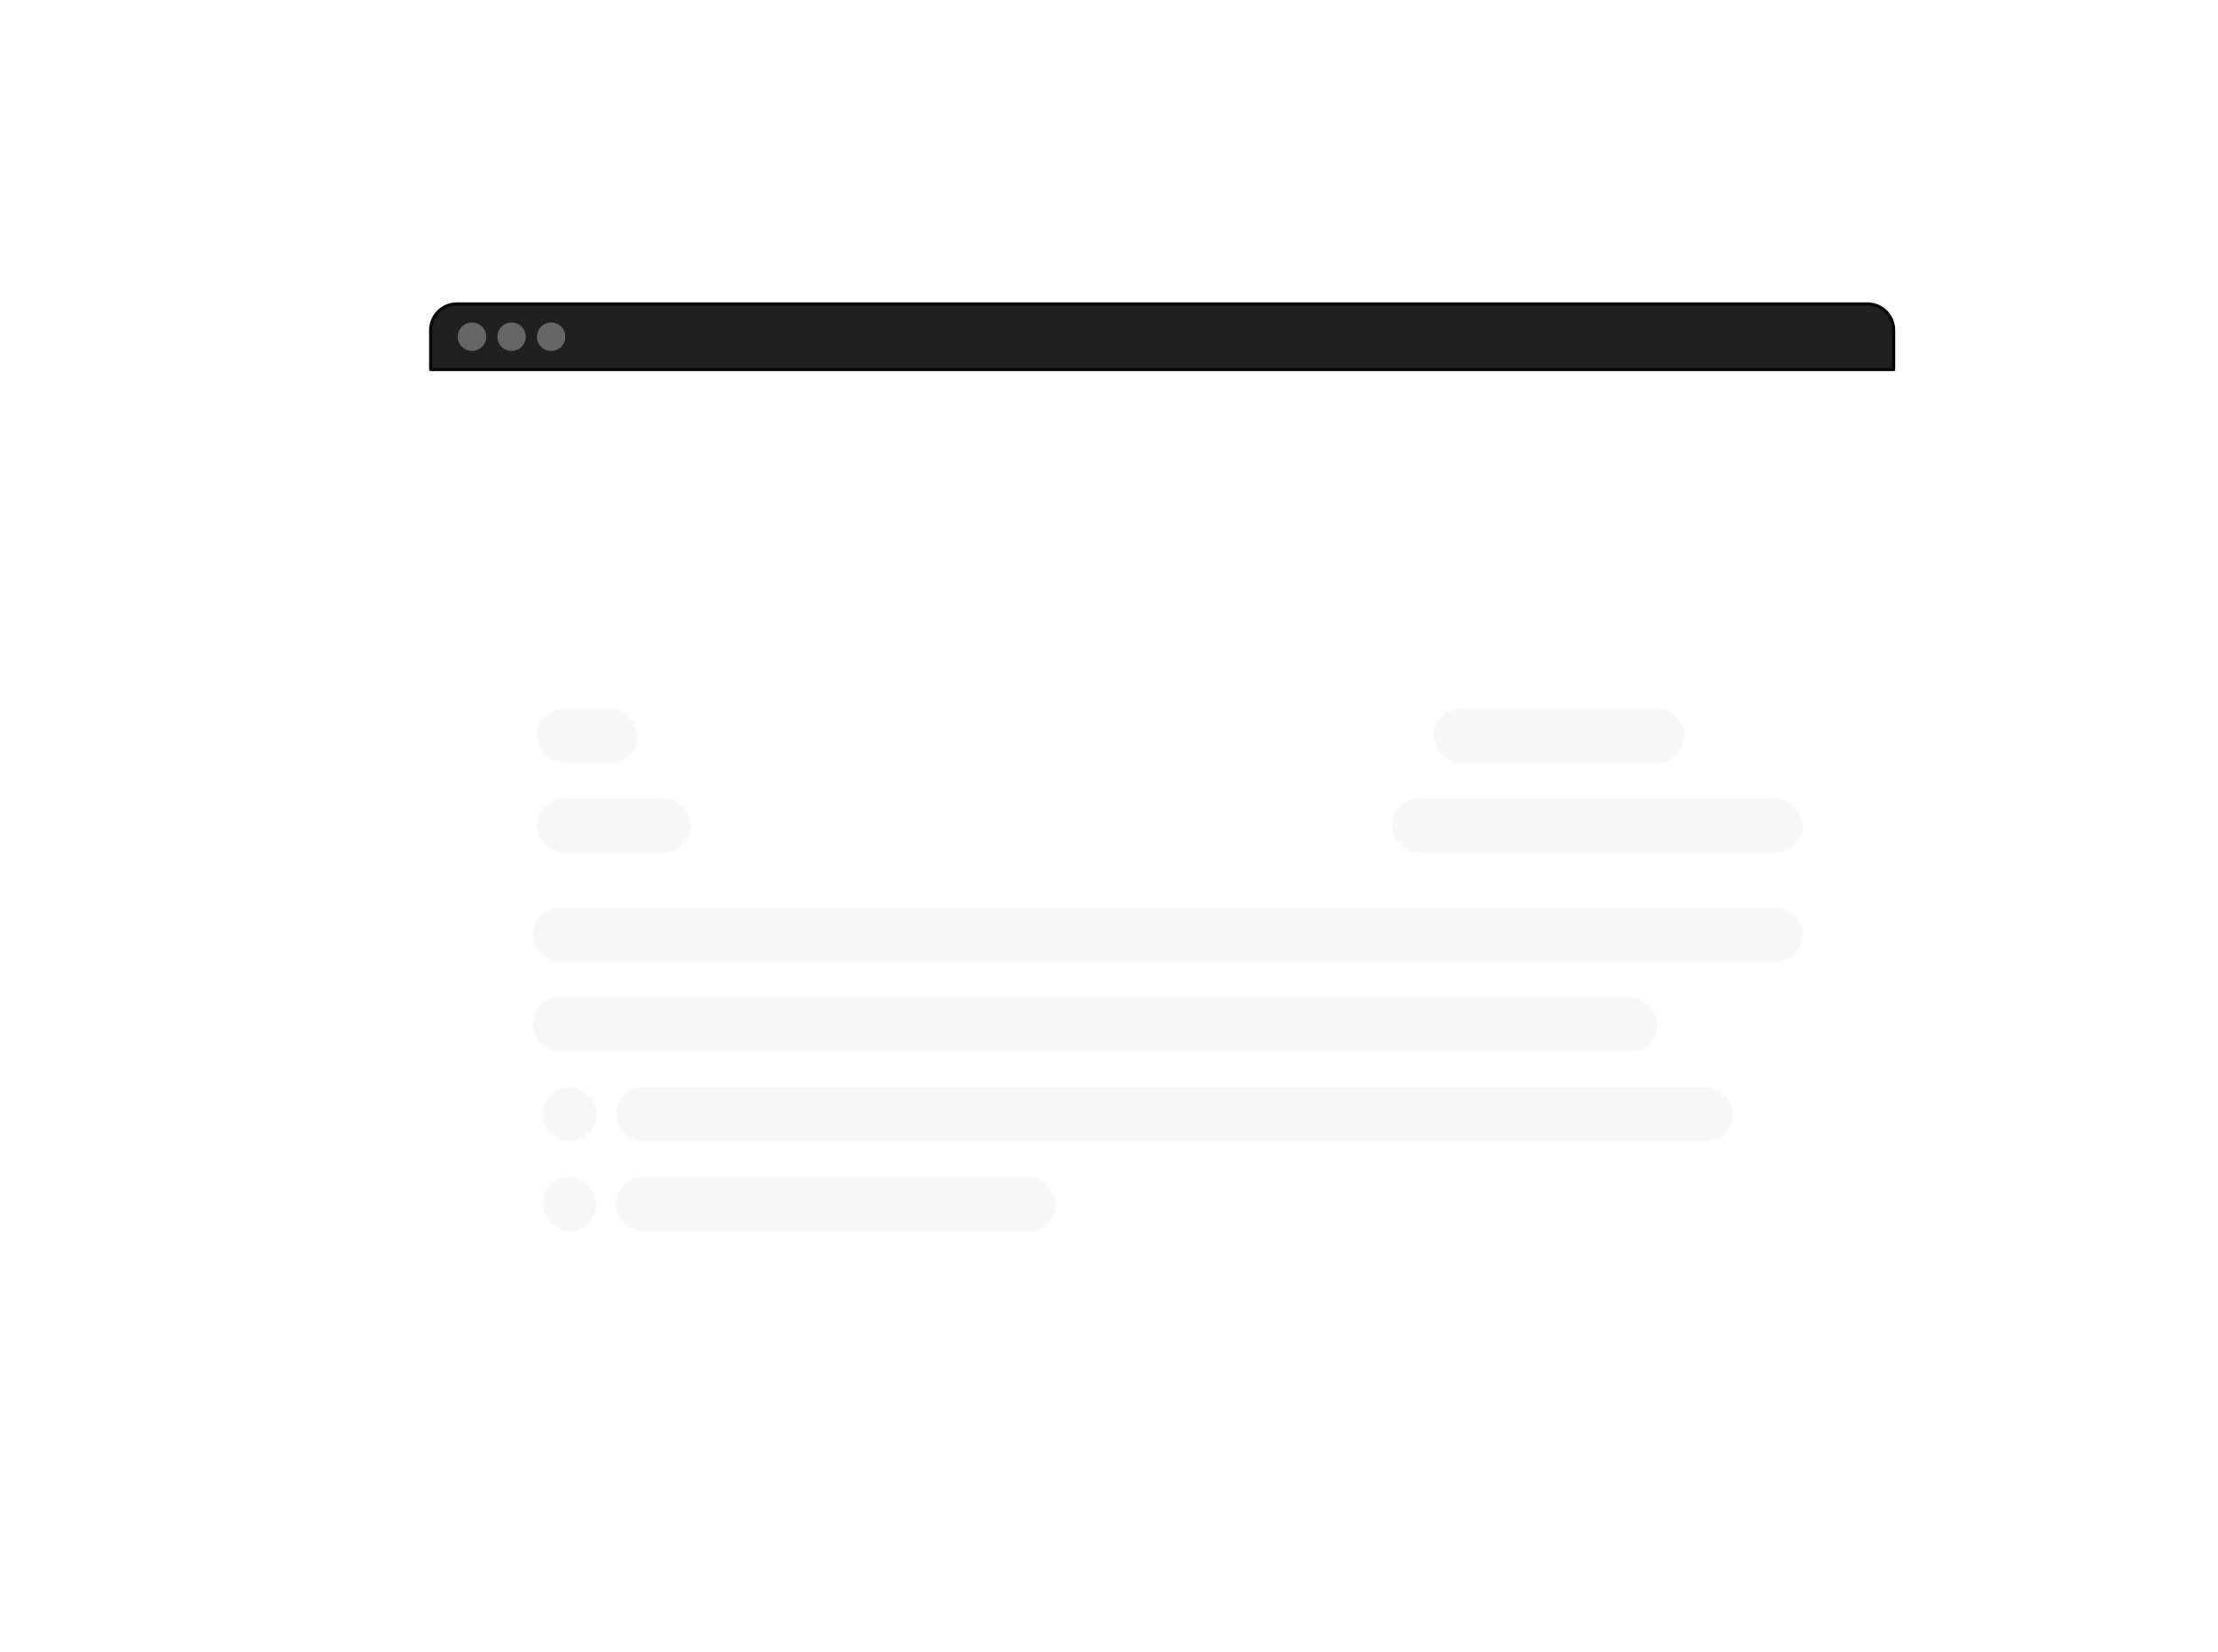 <?xml version="1.0" encoding="UTF-8"?> <svg xmlns="http://www.w3.org/2000/svg" width="701" height="522" viewBox="0 0 701 522" fill="none"> <g filter="url(#filter0_dddd_1288_394)"> <rect x="136.067" y="96.061" width="462.432" height="317.596" rx="8" fill="white"></rect> </g> <path d="M136.117 104.35C136.117 99.772 139.827 96.061 144.405 96.061H590.212C594.789 96.061 598.5 99.772 598.5 104.35V116.774H136.117V104.35Z" fill="#20201F" stroke="#080708" stroke-linecap="round" stroke-linejoin="round"></path> <rect x="168.322" y="286.891" width="401.446" height="16.996" rx="8.498" fill="#F7F7F7"></rect> <rect x="171.524" y="343.655" width="16.996" height="16.996" rx="8.498" fill="#F7F7F7"></rect> <rect x="171.524" y="372.036" width="16.996" height="16.996" rx="8.498" fill="#F7F7F7"></rect> <rect x="168.323" y="315.274" width="355.606" height="16.996" rx="8.498" fill="#F7F7F7"></rect> <rect x="194.631" y="343.655" width="353.062" height="16.996" rx="8.498" fill="#F7F7F7"></rect> <rect x="194.631" y="372.036" width="139.028" height="16.996" rx="8.498" fill="#F7F7F7"></rect> <rect x="453.1" y="223.981" width="79.363" height="16.996" rx="8.498" fill="#F7F7F7"></rect> <rect x="169.688" y="223.981" width="31.763" height="16.996" rx="8.498" fill="#F7F7F7"></rect> <rect x="439.933" y="252.362" width="129.835" height="16.996" rx="8.498" fill="#F7F7F7"></rect> <rect x="169.688" y="252.362" width="48.652" height="16.996" rx="8.498" fill="#F7F7F7"></rect> <circle cx="149.174" cy="106.418" r="4.496" fill="#666666"></circle> <circle cx="161.679" cy="106.418" r="4.496" fill="#666666"></circle> <circle cx="174.184" cy="106.418" r="4.496" fill="#666666"></circle> <defs> <filter id="filter0_dddd_1288_394" x="0.047" y="0.062" width="700.452" height="521.596" filterUnits="userSpaceOnUse" color-interpolation-filters="sRGB"> <feFlood flood-opacity="0" result="BackgroundImageFix"></feFlood> <feColorMatrix in="SourceAlpha" type="matrix" values="0 0 0 0 0 0 0 0 0 0 0 0 0 0 0 0 0 0 127 0" result="hardAlpha"></feColorMatrix> <feOffset dx="-40" dy="1.268"></feOffset> <feGaussianBlur stdDeviation="48.01"></feGaussianBlur> <feColorMatrix type="matrix" values="0 0 0 0 0.208 0 0 0 0 0.208 0 0 0 0 0.208 0 0 0 0.018 0"></feColorMatrix> <feBlend mode="normal" in2="BackgroundImageFix" result="effect1_dropShadow_1288_394"></feBlend> <feColorMatrix in="SourceAlpha" type="matrix" values="0 0 0 0 0 0 0 0 0 0 0 0 0 0 0 0 0 0 127 0" result="hardAlpha"></feColorMatrix> <feOffset dy="3.506"></feOffset> <feGaussianBlur stdDeviation="2.5"></feGaussianBlur> <feColorMatrix type="matrix" values="0 0 0 0 0.208 0 0 0 0 0.208 0 0 0 0 0.208 0 0 0 0.035 0"></feColorMatrix> <feBlend mode="normal" in2="effect1_dropShadow_1288_394" result="effect2_dropShadow_1288_394"></feBlend> <feColorMatrix in="SourceAlpha" type="matrix" values="0 0 0 0 0 0 0 0 0 0 0 0 0 0 0 0 0 0 127 0" result="hardAlpha"></feColorMatrix> <feOffset dy="8.441"></feOffset> <feGaussianBlur stdDeviation="3.5"></feGaussianBlur> <feColorMatrix type="matrix" values="0 0 0 0 0.208 0 0 0 0 0.208 0 0 0 0 0.208 0 0 0 0.022 0"></feColorMatrix> <feBlend mode="normal" in2="effect2_dropShadow_1288_394" result="effect3_dropShadow_1288_394"></feBlend> <feColorMatrix in="SourceAlpha" type="matrix" values="0 0 0 0 0 0 0 0 0 0 0 0 0 0 0 0 0 0 127 0" result="hardAlpha"></feColorMatrix> <feOffset dy="6"></feOffset> <feGaussianBlur stdDeviation="51"></feGaussianBlur> <feColorMatrix type="matrix" values="0 0 0 0 0.208 0 0 0 0 0.208 0 0 0 0 0.208 0 0 0 0.02 0"></feColorMatrix> <feBlend mode="normal" in2="effect3_dropShadow_1288_394" result="effect4_dropShadow_1288_394"></feBlend> <feBlend mode="normal" in="SourceGraphic" in2="effect4_dropShadow_1288_394" result="shape"></feBlend> </filter> </defs> </svg> 